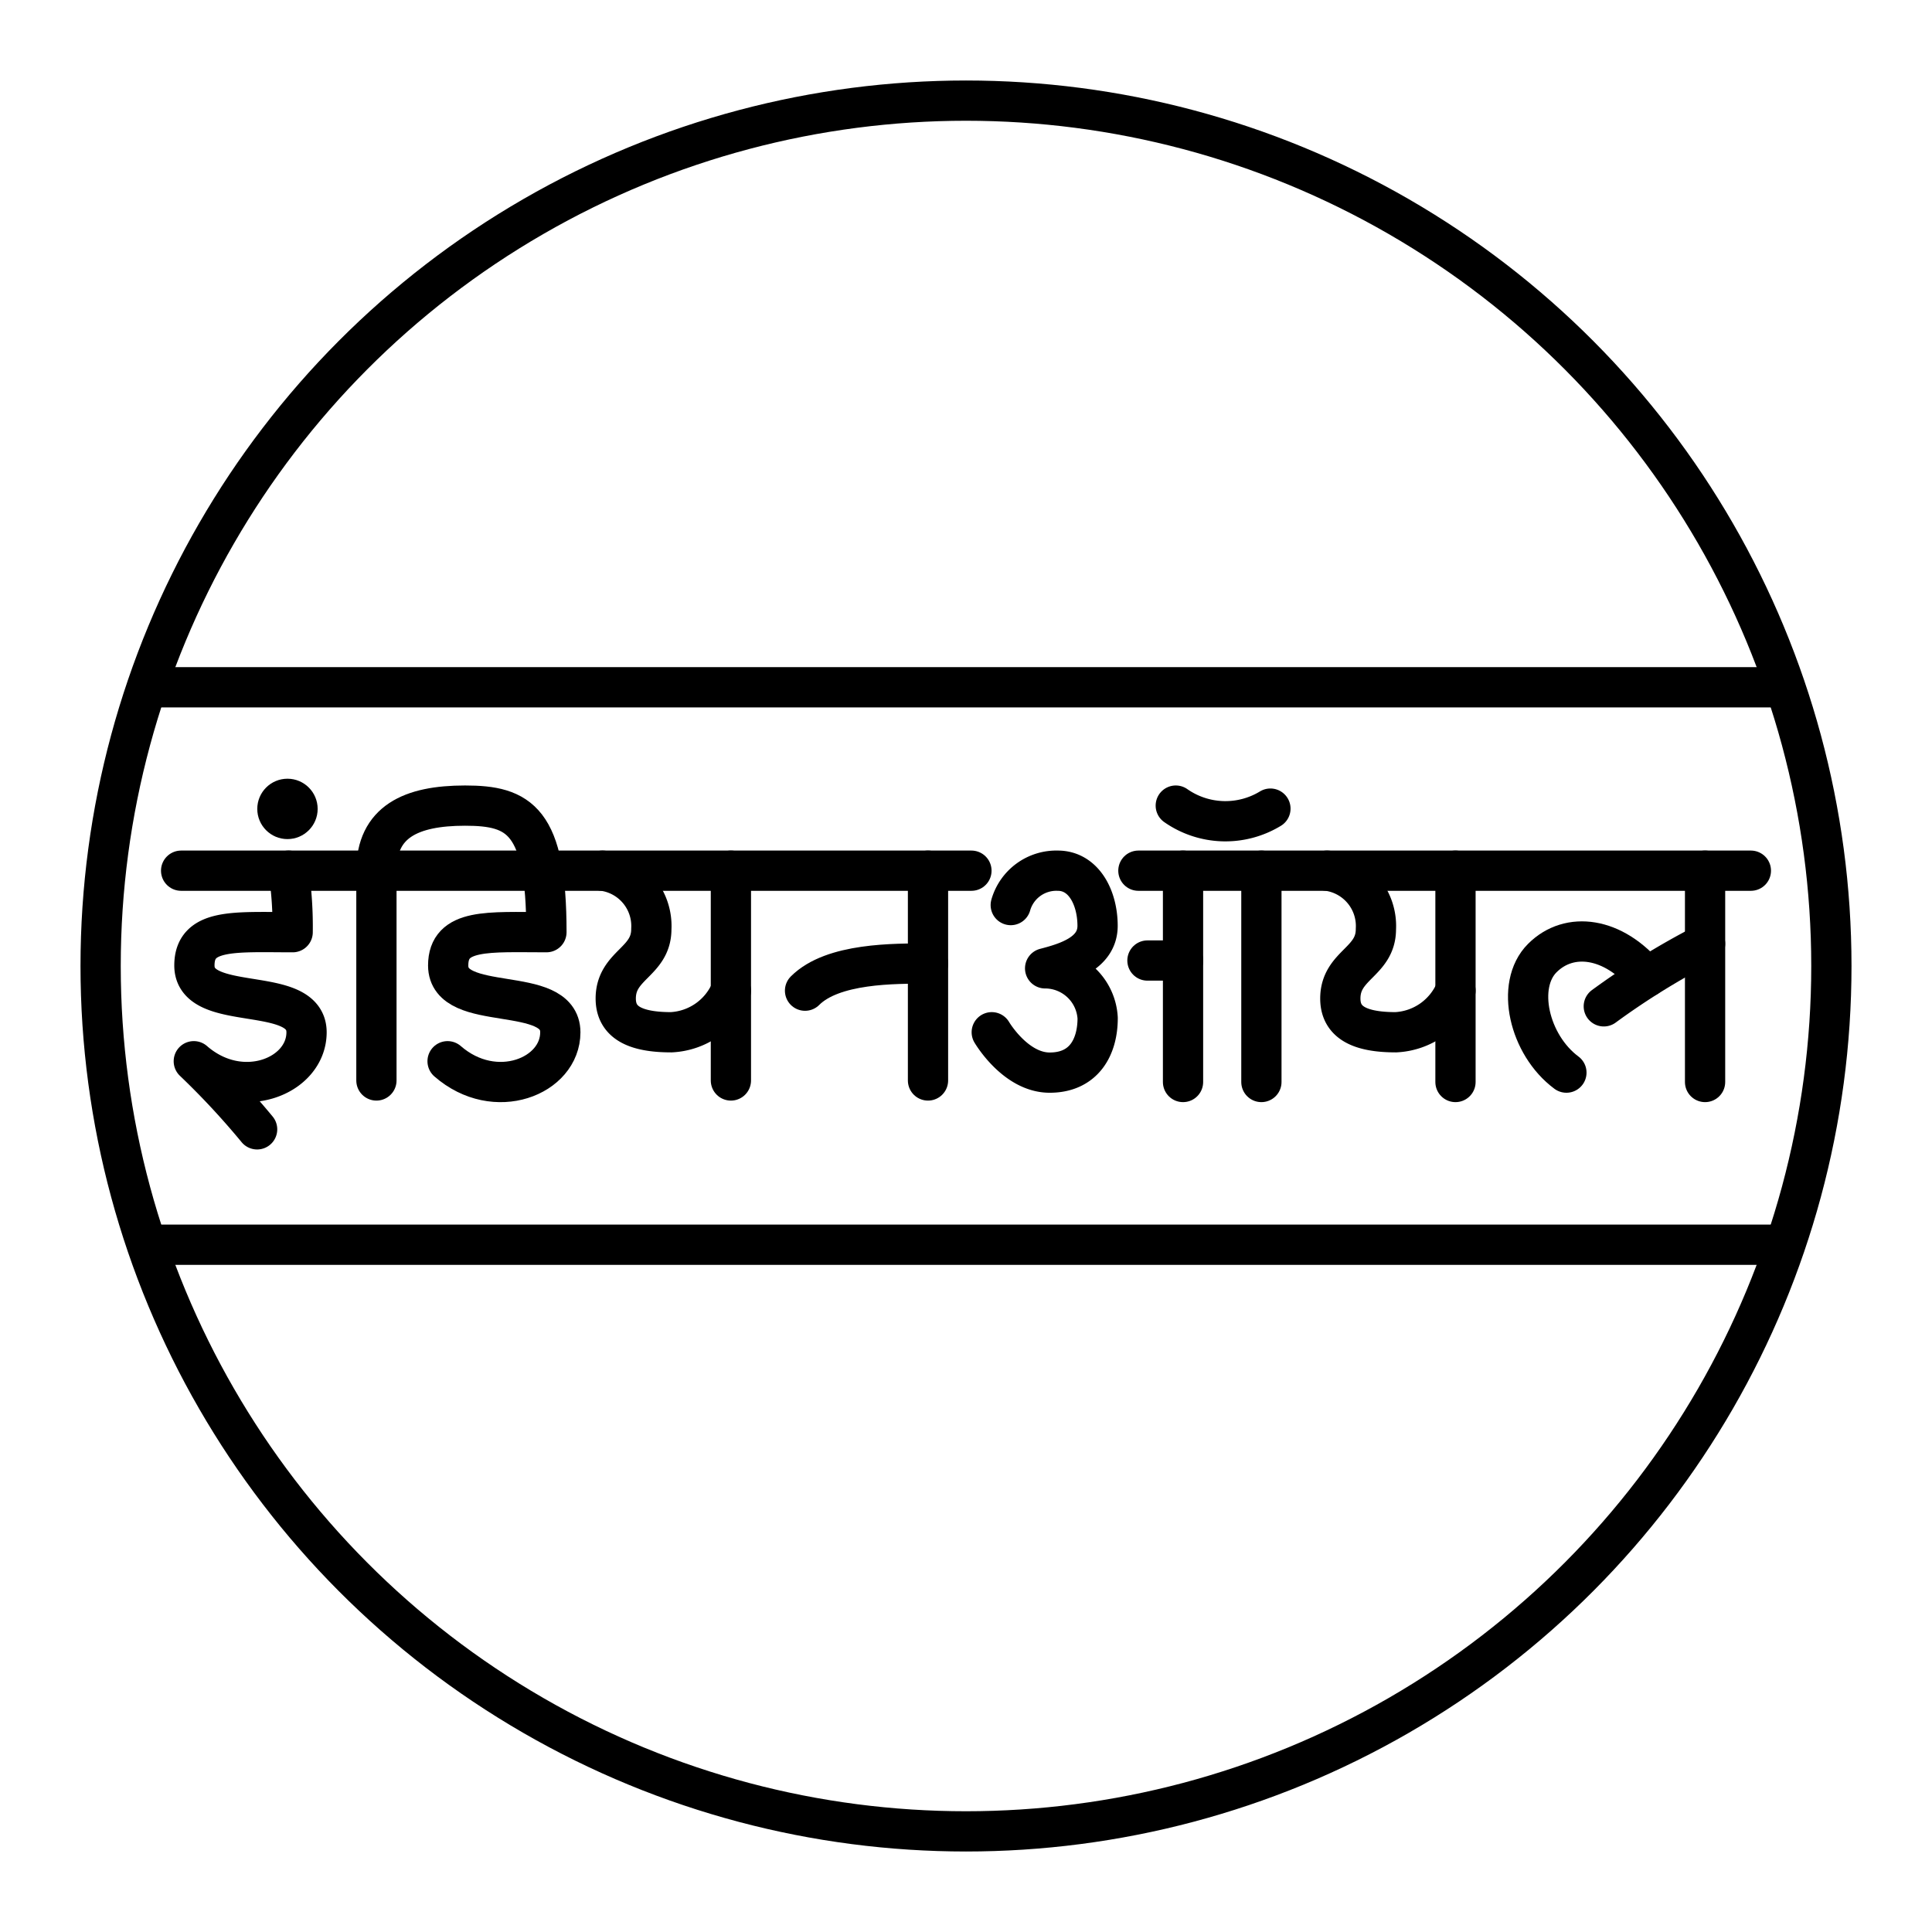 <?xml version="1.0" encoding="utf-8"?><!-- Скачано с сайта svg4.ru / Downloaded from svg4.ru -->
<svg width="800px" height="800px" viewBox="0 0 48 48" xmlns="http://www.w3.org/2000/svg"><defs><style>.a{fill:none;stroke:#000000;stroke-linecap:round;stroke-linejoin:round;}.b{fill:#000000;}</style></defs><circle class="a" cx="24" cy="24" r="21.5"/><line class="a" x1="4.5" y1="21.632" x2="24.135" y2="21.632"/><line class="a" x1="23.056" y1="26.844" x2="23.056" y2="21.632"/><line class="a" x1="18.159" y1="26.844" x2="18.159" y2="21.632"/><path class="a" d="M9.352,26.844v-5.212c0-1.213.854-1.617,2.202-1.617s2.022.359,2.022,3.145c-1.438,0-2.441-.102-2.441.827,0,1.21,2.786.446,2.786,1.66,0,1.093-1.617,1.752-2.801.719"/><path class="a" d="M14.969,21.632a1.385,1.385,0,0,1,1.213,1.453c0,.824-.884.884-.884,1.723,0,.584.464.838,1.378.838a1.702,1.702,0,0,0,1.483-1.034"/><path class="a" d="M32.971,21.632a1.385,1.385,0,0,1,1.213,1.453c0,.824-.884.884-.884,1.723,0,.584.464.838,1.378.838a1.702,1.702,0,0,0,1.483-1.034"/><path class="a" d="M20.001,24.613c.689-.689,2.216-.674,3.055-.674"/><path class="a" d="M7.17,21.632A9.471,9.471,0,0,1,7.271,23.16c-1.438,0-2.441-.102-2.441.827,0,1.21,2.786.446,2.786,1.66,0,1.093-1.617,1.752-2.801.719a19.657,19.657,0,0,1,1.573,1.692"/><line class="a" x1="28.283" y1="21.632" x2="43.5" y2="21.632"/><line class="a" x1="42.362" y1="26.882" x2="42.362" y2="21.632"/><line class="a" x1="36.161" y1="26.882" x2="36.161" y2="21.632"/><line class="a" x1="31.339" y1="26.882" x2="31.339" y2="21.632"/><line class="a" x1="29.392" y1="26.882" x2="29.392" y2="21.632"/><path class="a" d="M42.362,23.448a18.794,18.794,0,0,0-2.516,1.554"/><path class="a" d="M38.917,26.649c-.929-.689-1.273-2.172-.599-2.846s1.769-.524,2.592.472"/><path class="a" d="M25.112,22.486a1.177,1.177,0,0,1,1.168-.854c.648,0,.989.674.989,1.37s-.786.921-1.303,1.056a1.309,1.309,0,0,1,1.305,1.236c0,.719-.339,1.355-1.192,1.355S24.64,25.646,24.64,25.646"/><line class="a" x1="29.392" y1="23.864" x2="28.508" y2="23.864"/><path class="a" d="M29.212,20.015a2.15,2.15,0,0,0,2.351.075"/><circle class="b" cx="7.142" cy="20.097" r="0.75"/><line class="a" x1="3.72" y1="17.075" x2="44.28" y2="17.075"/><line class="a" x1="3.72" y1="30.925" x2="44.28" y2="30.925"/></svg>